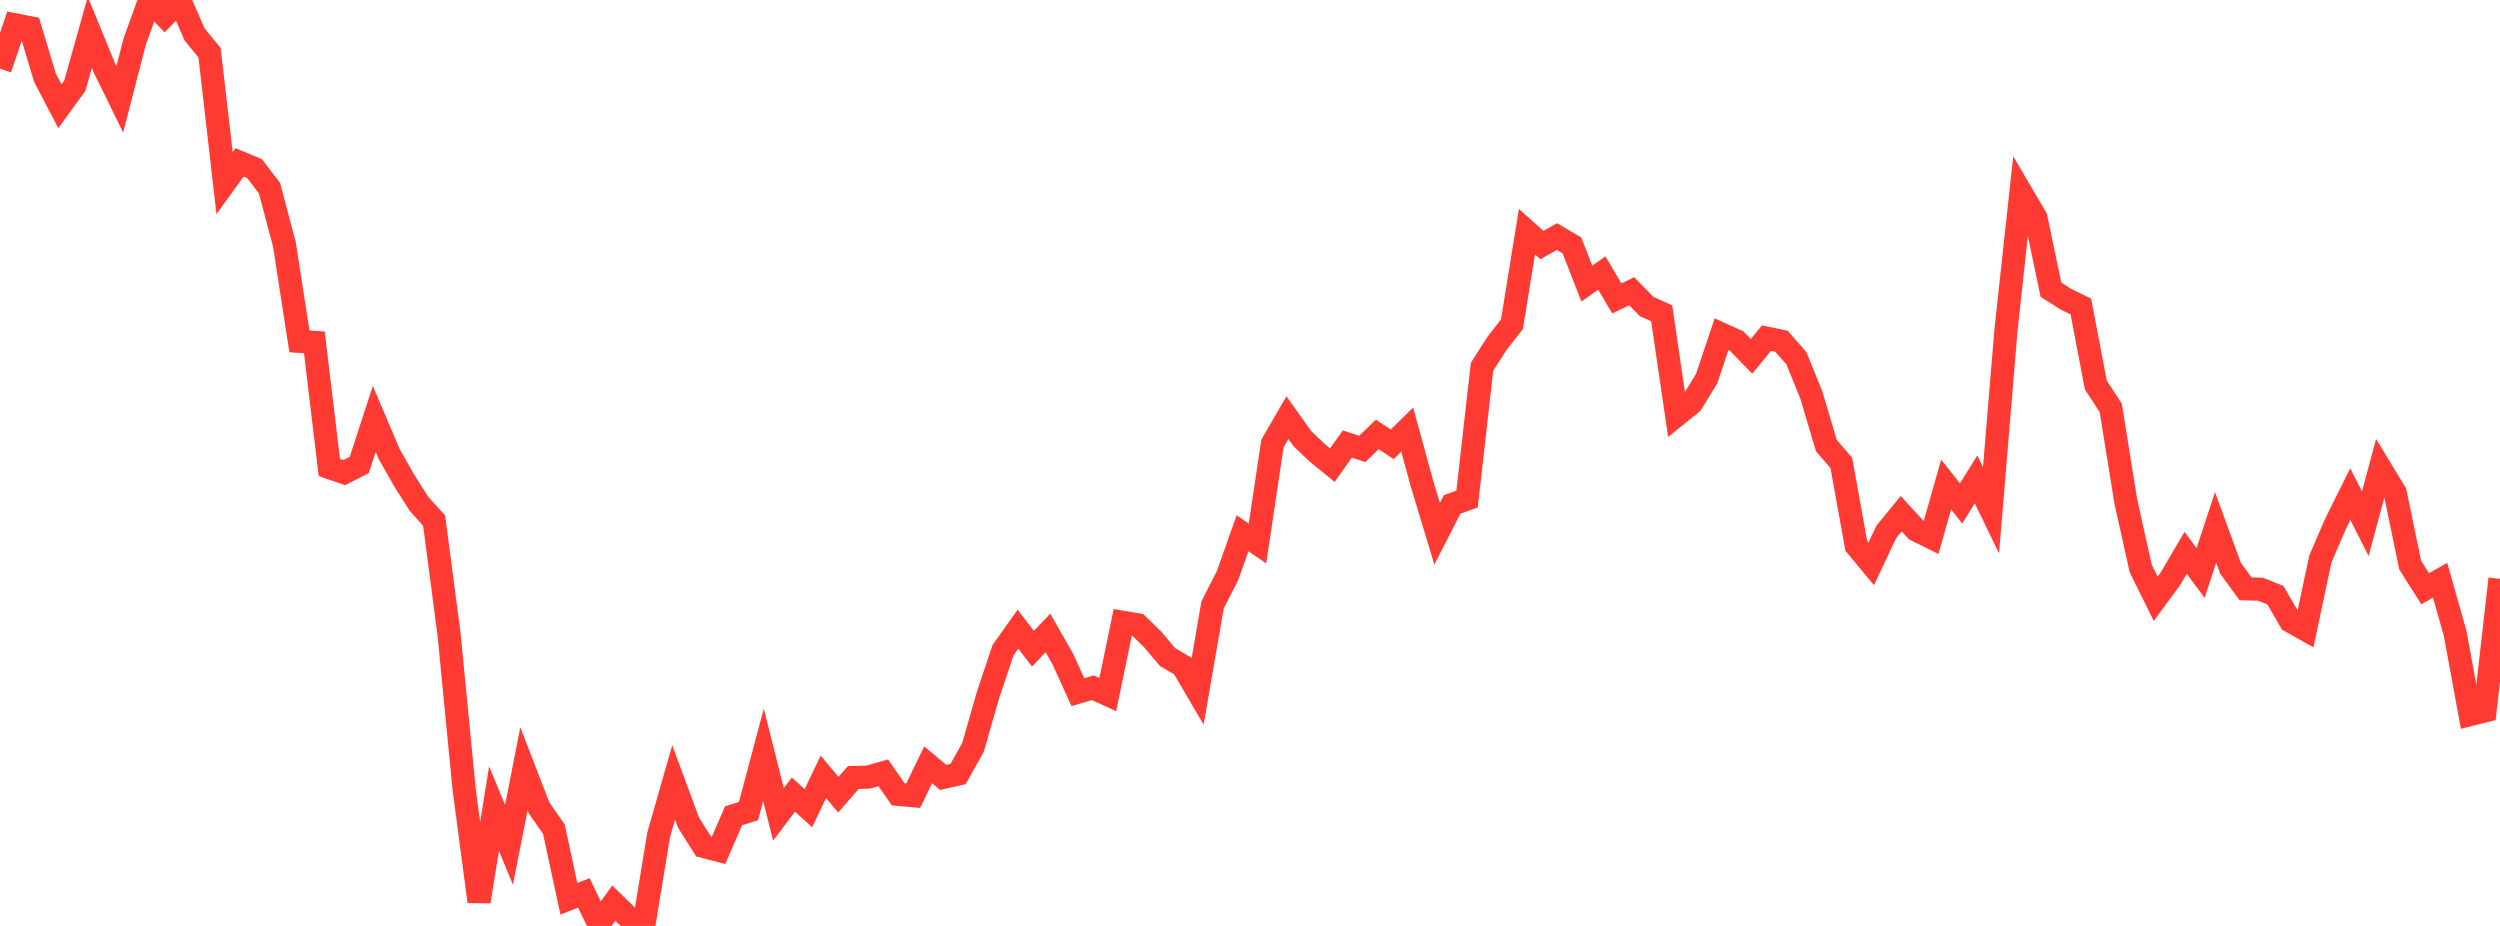<?xml version="1.0" standalone="no"?>
<!DOCTYPE svg PUBLIC "-//W3C//DTD SVG 1.1//EN" "http://www.w3.org/Graphics/SVG/1.1/DTD/svg11.dtd">

<svg width="135" height="50" viewBox="0 0 135 50" preserveAspectRatio="none" 
  xmlns="http://www.w3.org/2000/svg"
  xmlns:xlink="http://www.w3.org/1999/xlink">


<polyline points="0.0, 3.708 0.808, 1.339 1.617, 1.498 2.425, 4.187 3.234, 5.738 4.042, 4.626 4.85, 1.746 5.659, 3.717 6.467, 5.366 7.275, 2.239 8.084, 0.0 8.892, 0.849 9.701, 0.016 10.509, 1.865 11.317, 2.847 12.126, 9.889 12.934, 8.769 13.743, 9.104 14.551, 10.158 15.359, 13.202 16.168, 18.433 16.976, 18.49 17.784, 25.246 18.593, 25.522 19.401, 25.108 20.21, 22.621 21.018, 24.521 21.826, 25.948 22.635, 27.222 23.443, 28.112 24.251, 34.268 25.06, 42.594 25.868, 48.685 26.677, 43.665 27.485, 45.622 28.293, 41.516 29.102, 43.613 29.91, 44.777 30.719, 48.536 31.527, 48.217 32.335, 49.887 33.144, 48.769 33.952, 49.559 34.76, 50.0 35.569, 45.071 36.377, 42.25 37.186, 44.435 37.994, 45.708 38.802, 45.917 39.611, 44.052 40.419, 43.8 41.228, 40.758 42.036, 43.976 42.844, 42.908 43.653, 43.643 44.461, 41.951 45.269, 42.913 46.078, 41.985 46.886, 41.963 47.695, 41.732 48.503, 42.895 49.311, 42.968 50.12, 41.3 50.928, 41.979 51.737, 41.797 52.545, 40.349 53.353, 37.53 54.162, 35.113 54.97, 33.977 55.778, 35.032 56.587, 34.178 57.395, 35.595 58.204, 37.377 59.012, 37.139 59.82, 37.509 60.629, 33.605 61.437, 33.742 62.246, 34.532 63.054, 35.488 63.862, 35.961 64.671, 37.341 65.479, 32.665 66.287, 31.081 67.096, 28.799 67.904, 29.347 68.713, 23.949 69.521, 22.556 70.329, 23.688 71.138, 24.459 71.946, 25.117 72.754, 23.98 73.563, 24.24 74.371, 23.459 75.18, 23.993 75.988, 23.199 76.796, 26.144 77.605, 28.822 78.413, 27.241 79.222, 26.944 80.03, 19.805 80.838, 18.543 81.647, 17.503 82.455, 12.511 83.263, 13.235 84.072, 12.775 84.88, 13.249 85.689, 15.312 86.497, 14.743 87.305, 16.114 88.114, 15.727 88.922, 16.556 89.731, 16.917 90.539, 22.421 91.347, 21.769 92.156, 20.452 92.964, 18.046 93.772, 18.411 94.581, 19.243 95.389, 18.259 96.198, 18.428 97.006, 19.347 97.814, 21.338 98.623, 24.06 99.431, 24.998 100.24, 29.476 101.048, 30.446 101.856, 28.728 102.665, 27.738 103.473, 28.623 104.281, 29.022 105.09, 26.166 105.898, 27.185 106.707, 25.885 107.515, 27.555 108.323, 17.821 109.132, 10.386 109.94, 11.763 110.749, 15.643 111.557, 16.16 112.365, 16.55 113.174, 20.789 113.982, 22.033 114.79, 27.063 115.599, 30.701 116.407, 32.335 117.216, 31.233 118.024, 29.852 118.832, 30.944 119.641, 28.479 120.449, 30.687 121.257, 31.795 122.066, 31.819 122.874, 32.143 123.683, 33.542 124.491, 33.996 125.299, 30.187 126.108, 28.309 126.916, 26.681 127.725, 28.283 128.533, 25.278 129.341, 26.61 130.15, 30.516 130.958, 31.792 131.766, 31.331 132.575, 34.19 133.383, 38.585 134.192, 38.383 135.0, 31.258" fill="none" stroke="#ff3a33" stroke-width="1.25"/>

</svg>